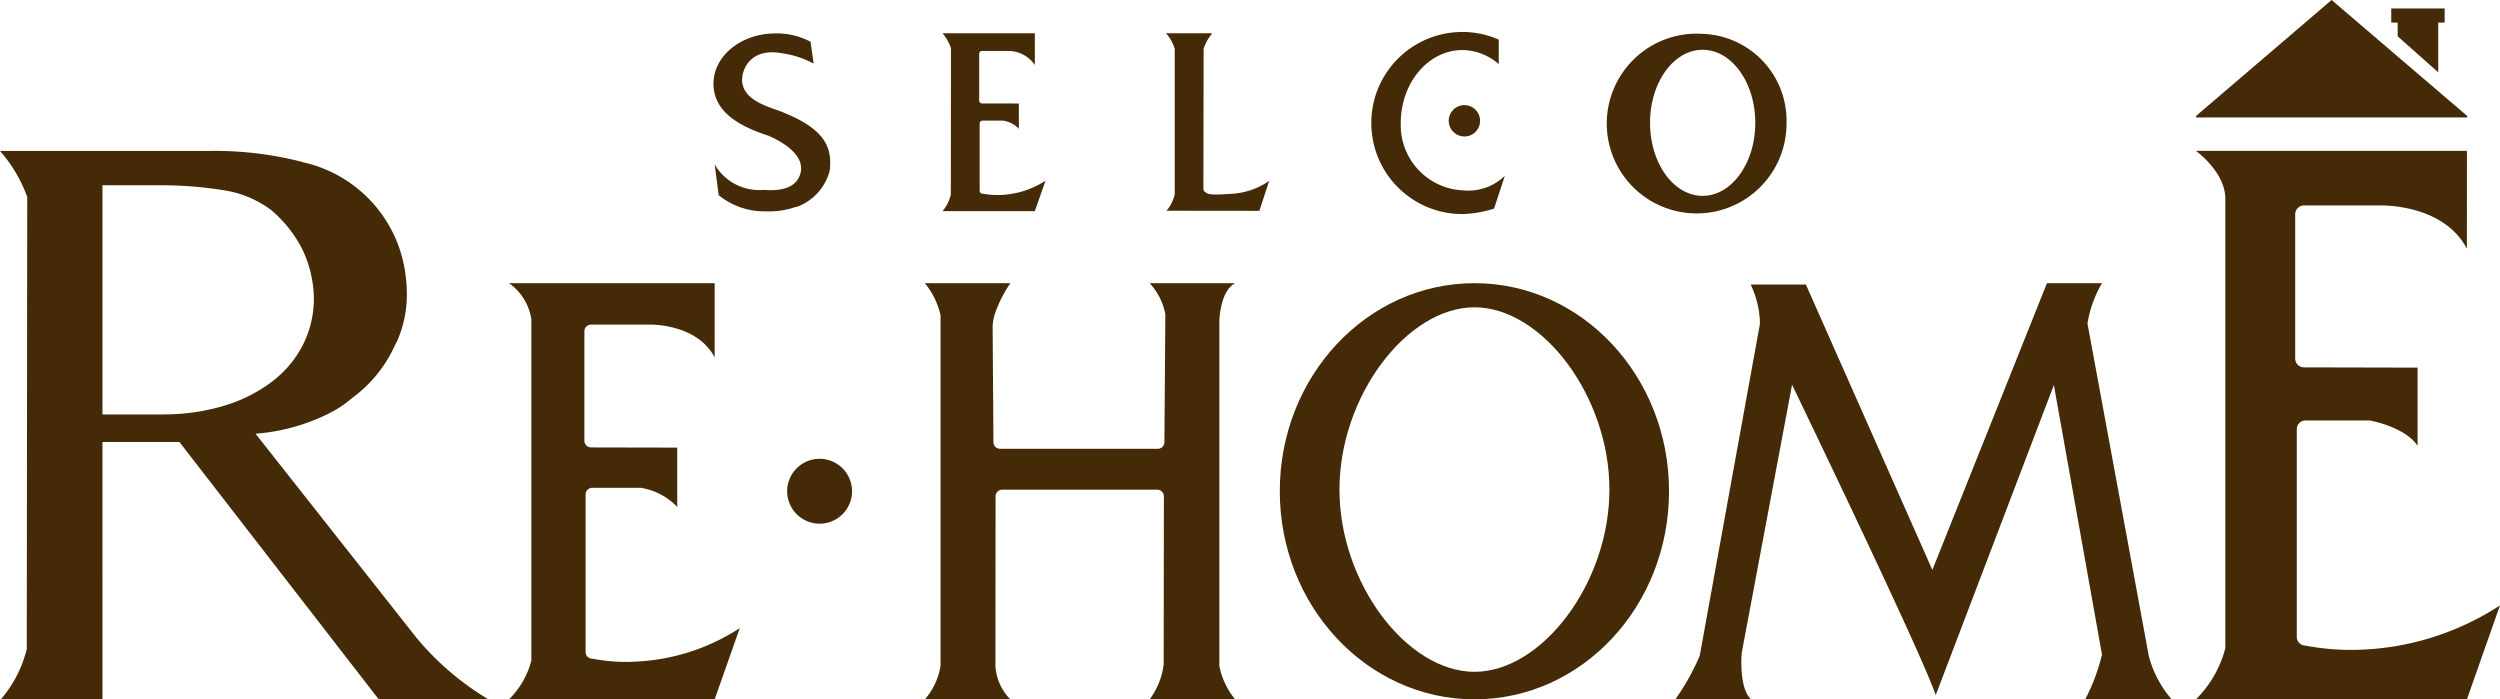 <svg xmlns="http://www.w3.org/2000/svg" width="168" height="46.996" viewBox="0 0 168 46.996"><g transform="translate(-118.564 -89.951)"><g transform="translate(166.509 92.099)"><path d="M228.881,92.14a6.04,6.04,0,1,0,5.638,6.026,5.844,5.844,0,0,0-5.638-6.026m0,10.887c-1.953,0-3.534-2.2-3.534-4.91s1.582-4.906,3.534-4.906,3.538,2.2,3.538,4.906-1.584,4.91-3.538,4.91" transform="translate(-162.409 -92.013)" fill="#442a07"/><path d="M213.307,98.856A1.053,1.053,0,1,0,212.25,97.8a1.055,1.055,0,0,0,1.057,1.054" transform="translate(-162.84 -91.833)" fill="#442a07"/><path d="M215.491,103.887a7.7,7.7,0,0,1-2.131.369,6.119,6.119,0,0,1,0-12.238,6.033,6.033,0,0,1,2.445.516v1.649a3.725,3.725,0,0,0-2.446-.948c-2.285,0-4.138,2.194-4.138,4.9a4.383,4.383,0,0,0,4.191,4.528,3.528,3.528,0,0,0,2.8-.978Z" transform="translate(-163.034 -92.018)" fill="#442a07"/><path d="M165.053,102.983a4.879,4.879,0,0,0,3.186,1.085,5.386,5.386,0,0,0,2.034-.311l.017.017a3.554,3.554,0,0,0,2.222-2.425c.165-1.5-.167-2.808-3.432-4.05-1.124-.379-2.279-.825-2.439-1.858-.12-.79.478-2.393,2.644-2a6.317,6.317,0,0,1,2.149.7l-.207-1.469a4.826,4.826,0,0,0-2.367-.56c-2.293,0-4.157,1.511-4.157,3.375,0,1.736,1.445,2.781,3.7,3.5l0,0c1.756.784,2.334,1.676,2.16,2.461-.193.858-.976,1.3-2.5,1.18a3.459,3.459,0,0,1-3.279-1.712Z" transform="translate(-164.702 -92.014)" fill="#442a07"/><path d="M183.311,102.974a5.954,5.954,0,0,0,3.127-.967l-.72,2.046h-6.2a2.645,2.645,0,0,0,.554-1.116l.01-9.835a3.2,3.2,0,0,0-.564-1h6.2l0,2.132a2.174,2.174,0,0,0-1.867-.944H182.17a.19.19,0,0,0-.191.19v3.145a.191.191,0,0,0,.191.193l2.475.005v1.7a1.849,1.849,0,0,0-1.05-.55H182.2a.191.191,0,0,0-.19.192v4.522a.192.192,0,0,0,.19.193,5.285,5.285,0,0,0,1.109.09" transform="translate(-164.122 -92.015)" fill="#442a07"/><path d="M196.674,102.8c-.106,0-.194-.134-.194-.24l.015-9.413a3.042,3.042,0,0,1,.569-1.025l-.024-.021h-3.108l.055.023a2.75,2.75,0,0,1,.566,1.023l0,9.782a2.451,2.451,0,0,1-.558,1.1l6.246.007.678-2.065-.088.1a4.976,4.976,0,0,1-2.665.83s-1.427.132-1.5-.1" transform="translate(-163.557 -92.015)" fill="#442a07"/></g><g transform="translate(118.564 89.951)"><g transform="translate(147.569)"><path d="M278.8,97.745l-9.113-7.794-9.112,7.794v.1H278.8Z" transform="translate(-260.572 -89.951)" fill="#442a07"/><path d="M273.632,92.369l2.726,2.422V91.448h.43V90.5H273.2v.946h.43Z" transform="translate(-260.077 -89.929)" fill="#442a07"/></g><path d="M159.67,133.706a13.948,13.948,0,0,0,7.318-2.265L165.3,136.23H151.482a5.672,5.672,0,0,0,1.5-2.605V110.687a3.641,3.641,0,0,0-1.5-2.424H165.3l0,4.991c-1.2-2.3-4.377-2.206-4.377-2.206h-3.93a.447.447,0,0,0-.447.445v7.357a.45.45,0,0,0,.447.451l5.792.012V123.3a4.307,4.307,0,0,0-2.454-1.285h-3.256a.444.444,0,0,0-.449.449v10.584a.444.444,0,0,0,.449.449,12.319,12.319,0,0,0,2.6.214" transform="translate(-117.275 -89.234)" fill="#442a07"/><path d="M214.411,108.263c-7.226,0-13.086,6.255-13.086,13.977s5.86,13.99,13.086,13.99,13.071-6.262,13.071-13.99-5.857-13.977-13.071-13.977m0,26.117c-4.541,0-9.076-5.959-9.076-12.247s4.535-12.248,9.076-12.248c4.526,0,9.065,5.955,9.065,12.248s-4.539,12.247-9.065,12.247" transform="translate(-115.323 -89.234)" fill="#442a07"/><path d="M171.656,123.981a2.18,2.18,0,1,0-2.188-2.18,2.184,2.184,0,0,0,2.188,2.18" transform="translate(-116.571 -88.789)" fill="#442a07"/><path d="M183.06,110.374a8.583,8.583,0,0,1,1.061-2.111h-5.75a5.213,5.213,0,0,1,1.057,2.157v23.555a4.5,4.5,0,0,1-1.057,2.255h5.75a3.44,3.44,0,0,1-1.006-2.255v.271l.009-11.656a.446.446,0,0,1,.452-.449h10.41a.444.444,0,0,1,.449.449l-.014,11.294a4.944,4.944,0,0,1-.943,2.346h5.745a5.111,5.111,0,0,1-1.06-2.228V110.794s.039-2,1.06-2.531h-5.745a4.248,4.248,0,0,1,1.053,2.067c0,.643-.061,8.621-.061,8.621a.447.447,0,0,1-.453.441H183.435a.446.446,0,0,1-.453-.441l-.055-7.786a3.379,3.379,0,0,1,.133-.791" transform="translate(-116.222 -89.234)" fill="#442a07"/><path d="M232,136.23c-.842-.727-.639-3.1-.639-3.1l3.386-18.041s8.788,18.195,9.653,20.862l7.941-20.846,3.233,18.117a12.929,12.929,0,0,1-1.12,2.991l5.809.022a7.29,7.29,0,0,1-1.539-2.9L254.6,110.982a7.691,7.691,0,0,1,.976-2.719h-3.7l-7.7,19.272-8.5-19.181h-3.709a6.371,6.371,0,0,1,.624,2.628l-4.049,22.323a16.029,16.029,0,0,1-1.633,2.918Z" transform="translate(-114.321 -89.234)" fill="#442a07"/><path d="M271.358,133.238A18.39,18.39,0,0,0,281,130.253l-2.221,6.312H260.569a7.487,7.487,0,0,0,1.975-3.432V102.9c-.012-1.783-1.975-3.192-1.975-3.192h18.213l-.005,6.575c-1.575-3.025-5.768-2.907-5.768-2.907H267.83a.589.589,0,0,0-.589.587v9.7a.593.593,0,0,0,.589.593l7.634.017v5.249c-.882-1.3-3.235-1.7-3.235-1.7h-4.291a.588.588,0,0,0-.591.593v13.948a.588.588,0,0,0,.591.591,16.138,16.138,0,0,0,3.42.282" transform="translate(-113.003 -89.569)" fill="#442a07"/><path d="M146.541,132.415l-10.805-13.7a13.31,13.31,0,0,0,4.939-1.365,7.278,7.278,0,0,0,1.551-1.035,8.928,8.928,0,0,0,2.872-3.531c.038-.078.085-.151.123-.231a7.681,7.681,0,0,0,.683-3.22,9.235,9.235,0,0,0-.062-1.069,8.885,8.885,0,0,0-6.91-7.79c-.053-.015-.1-.031-.154-.047a23.586,23.586,0,0,0-6.142-.716H118.564a9.783,9.783,0,0,1,1.83,3.088l-.031,30.379a8.182,8.182,0,0,1-1.742,3.387h6.828V119.272h5.172l13.393,17.293h7.371A18.876,18.876,0,0,1,146.541,132.415Zm-21.092-32.7h-6.531a9.763,9.763,0,0,1,1.83,3.088l-.03,30.379a8.19,8.19,0,0,1-1.743,3.387h6.474m4.035-19.15h-4.035v-15.4h4a26.354,26.354,0,0,1,4.1.327,7.086,7.086,0,0,1,3.272,1.365,8.566,8.566,0,0,1,2.05,2.59,7.917,7.917,0,0,1,.784,3.244,6.9,6.9,0,0,1-.766,3.261,7.278,7.278,0,0,1-2.134,2.476,10.168,10.168,0,0,1-3.218,1.577A13.971,13.971,0,0,1,129.485,117.415Z" transform="translate(-118.564 -89.569)" fill="#442a07"/></g></g></svg>